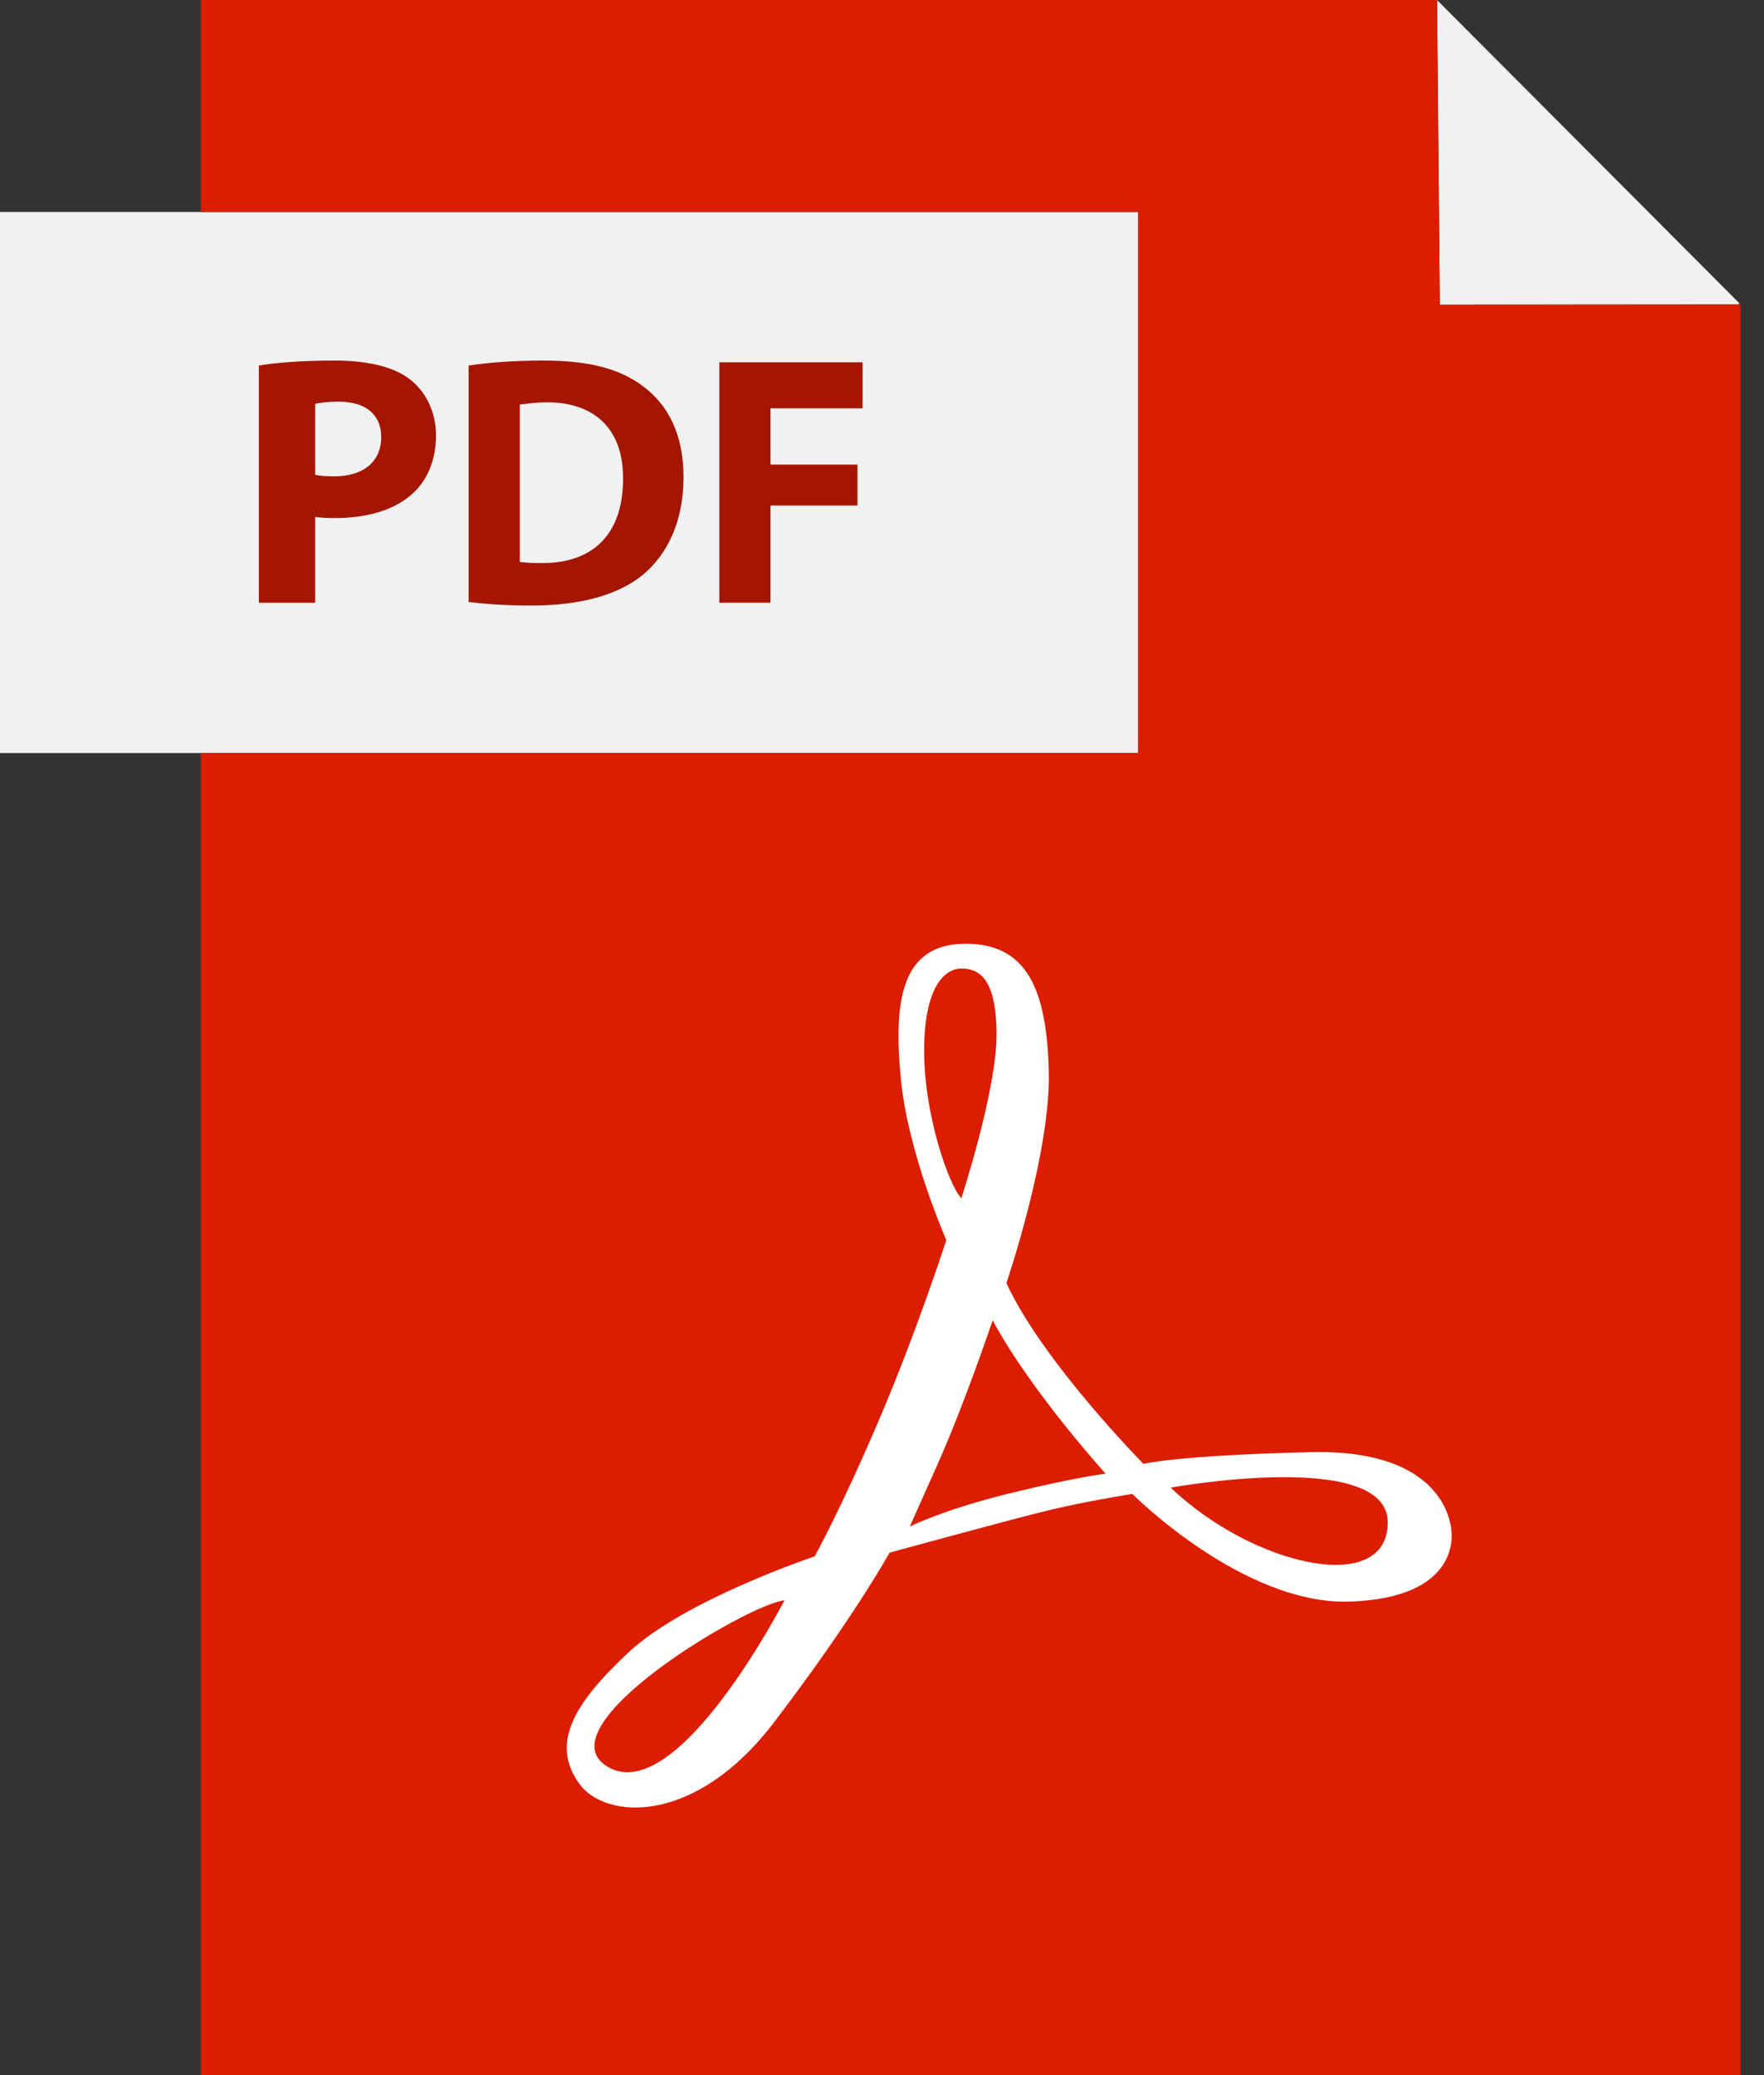 <svg width="68" height="80" viewBox="0 0 68 80" fill="none" xmlns="http://www.w3.org/2000/svg">
<rect x="0" y="0" width="68" height="80" fill="#333333" stroke="none"/>
<path d="M55.403 0.008L67.052 11.694L67.007 11.737L55.502 11.745L55.395 0.016L55.403 0.008Z" fill="#F1F1F1"/>
<path d="M24.13 18.454C24.13 20.671 22.892 21.719 20.991 21.704C20.73 21.704 20.44 21.704 20.262 21.663V15.592C20.44 15.551 20.743 15.508 21.212 15.508C23.014 15.508 24.143 16.527 24.13 18.454Z" fill="#F1F1F1"/>
<path d="M14.74 16.846C14.74 17.796 14.052 18.362 12.938 18.362C12.634 18.362 12.413 18.347 12.234 18.306V15.566C12.387 15.525 12.675 15.484 13.101 15.484C14.148 15.484 14.74 15.992 14.74 16.846Z" fill="#F1F1F1"/>
<path d="M7.742 8.172H43.871V29.032H7.742H7.654H0V8.172H7.654H7.742Z" fill="#F1F1F1"/>
<path d="M38.418 39.8C38.443 41.966 37.059 46.192 37.059 46.192C36.581 45.689 35.626 42.996 35.626 40.506C35.626 38.015 36.431 37.336 37.059 37.336C37.688 37.336 38.392 37.637 38.418 39.8Z" fill="#DC1D00"/>
<path d="M53.498 58.688C53.498 61.548 48.315 60.383 45.128 57.348C45.128 57.348 53.498 55.83 53.498 58.688Z" fill="#DC1D00"/>
<path d="M23.422 68.11C20.857 66.575 28.807 61.846 30.241 61.695C30.241 61.695 26.108 69.716 23.422 68.11Z" fill="#DC1D00"/>
<path d="M38.267 50.898C39.725 53.615 42.62 56.81 42.62 56.81C42.62 56.81 41.512 56.935 38.938 57.565C36.364 58.195 35.071 58.849 35.071 58.849C35.071 58.849 35.071 58.849 36.127 56.484C37.185 54.118 38.267 50.898 38.267 50.898Z" fill="#DC1D00"/>
<path d="M67.097 11.74V80H7.742V29.032H43.871V8.172H7.742V0H55.396L55.404 0.011L55.396 0.019L55.504 11.748L67.009 11.739L67.054 11.697L67.097 11.74Z" fill="#DC1D00"/>
<path d="M30.241 61.695C28.806 61.845 20.856 66.574 23.421 68.11C26.107 69.716 30.241 61.695 30.241 61.695ZM45.127 57.351C48.313 60.385 53.496 61.551 53.496 58.691C53.496 55.833 45.127 57.351 45.127 57.351ZM42.619 56.813C42.619 56.813 39.724 53.618 38.266 50.901C38.266 50.901 37.185 54.12 36.127 56.486C35.071 58.852 35.071 58.852 35.071 58.852C35.071 58.852 36.363 58.198 38.937 57.568C41.511 56.938 42.619 56.813 42.619 56.813ZM37.058 46.196C37.058 46.196 38.443 41.97 38.417 39.805C38.391 37.641 37.688 37.34 37.058 37.34C36.43 37.34 35.625 38.02 35.625 40.51C35.625 43 36.58 45.693 37.058 46.196ZM38.795 49.467C40.204 52.512 44.079 56.435 44.079 56.435C44.079 56.435 45.335 56.108 50.518 55.983C55.703 55.858 55.929 58.774 55.952 59.026C55.978 59.28 56.181 61.594 52.054 61.744C47.929 61.895 43.65 57.594 43.65 57.594C43.65 57.594 41.89 57.871 40.432 58.222C38.974 58.574 34.292 59.858 34.292 59.858C34.292 59.858 32.907 62.374 29.838 66.398C26.768 70.424 23.329 70.123 22.348 68.789C21.208 67.241 22.088 65.695 24.251 63.682C26.415 61.669 31.406 60 31.406 60C31.406 60 32.413 58.189 33.888 54.733C35.363 51.278 36.479 47.807 36.479 47.807C36.479 47.807 35.019 44.491 34.735 41.669C34.417 38.523 34.77 36.409 37.185 36.383C39.6 36.357 40.355 38.17 40.43 41.314C40.505 44.461 38.795 49.467 38.795 49.467Z" fill="white"/>
<path d="M33.252 15.742V13.967H27.73V23.237H29.702V19.489H33.055V17.911H29.702V15.742H33.252Z" fill="#A51600"/>
<path d="M24.79 14.892C23.895 14.216 22.709 13.9 20.946 13.9C19.886 13.9 18.854 13.969 18.065 14.094V23.208C18.657 23.277 19.404 23.345 20.492 23.345C22.309 23.345 23.82 22.96 24.796 22.148C25.691 21.391 26.349 20.165 26.349 18.388C26.349 16.752 25.755 15.608 24.79 14.892ZM20.878 21.707C20.618 21.707 20.432 21.707 20.038 21.666V15.595C20.432 15.554 20.631 15.511 21.1 15.511C22.902 15.511 24.031 16.53 24.018 18.457C24.018 20.675 22.779 21.722 20.878 21.707Z" fill="#A51600"/>
<path d="M15.827 14.644C15.208 14.148 14.198 13.9 12.903 13.9C11.624 13.9 10.571 13.984 9.979 14.094V23.237H12.149V19.93C12.346 19.958 12.632 19.973 12.908 19.973C14.146 19.973 15.227 19.67 15.944 18.995C16.494 18.472 16.808 17.7 16.808 16.793C16.808 15.883 16.418 15.113 15.827 14.644ZM12.894 18.363C12.591 18.363 12.346 18.348 12.149 18.307V15.567C12.346 15.526 12.632 15.485 13.058 15.485C14.105 15.485 14.696 15.993 14.696 16.847C14.696 17.797 14.008 18.363 12.894 18.363Z" fill="#A51600"/>
</svg>

